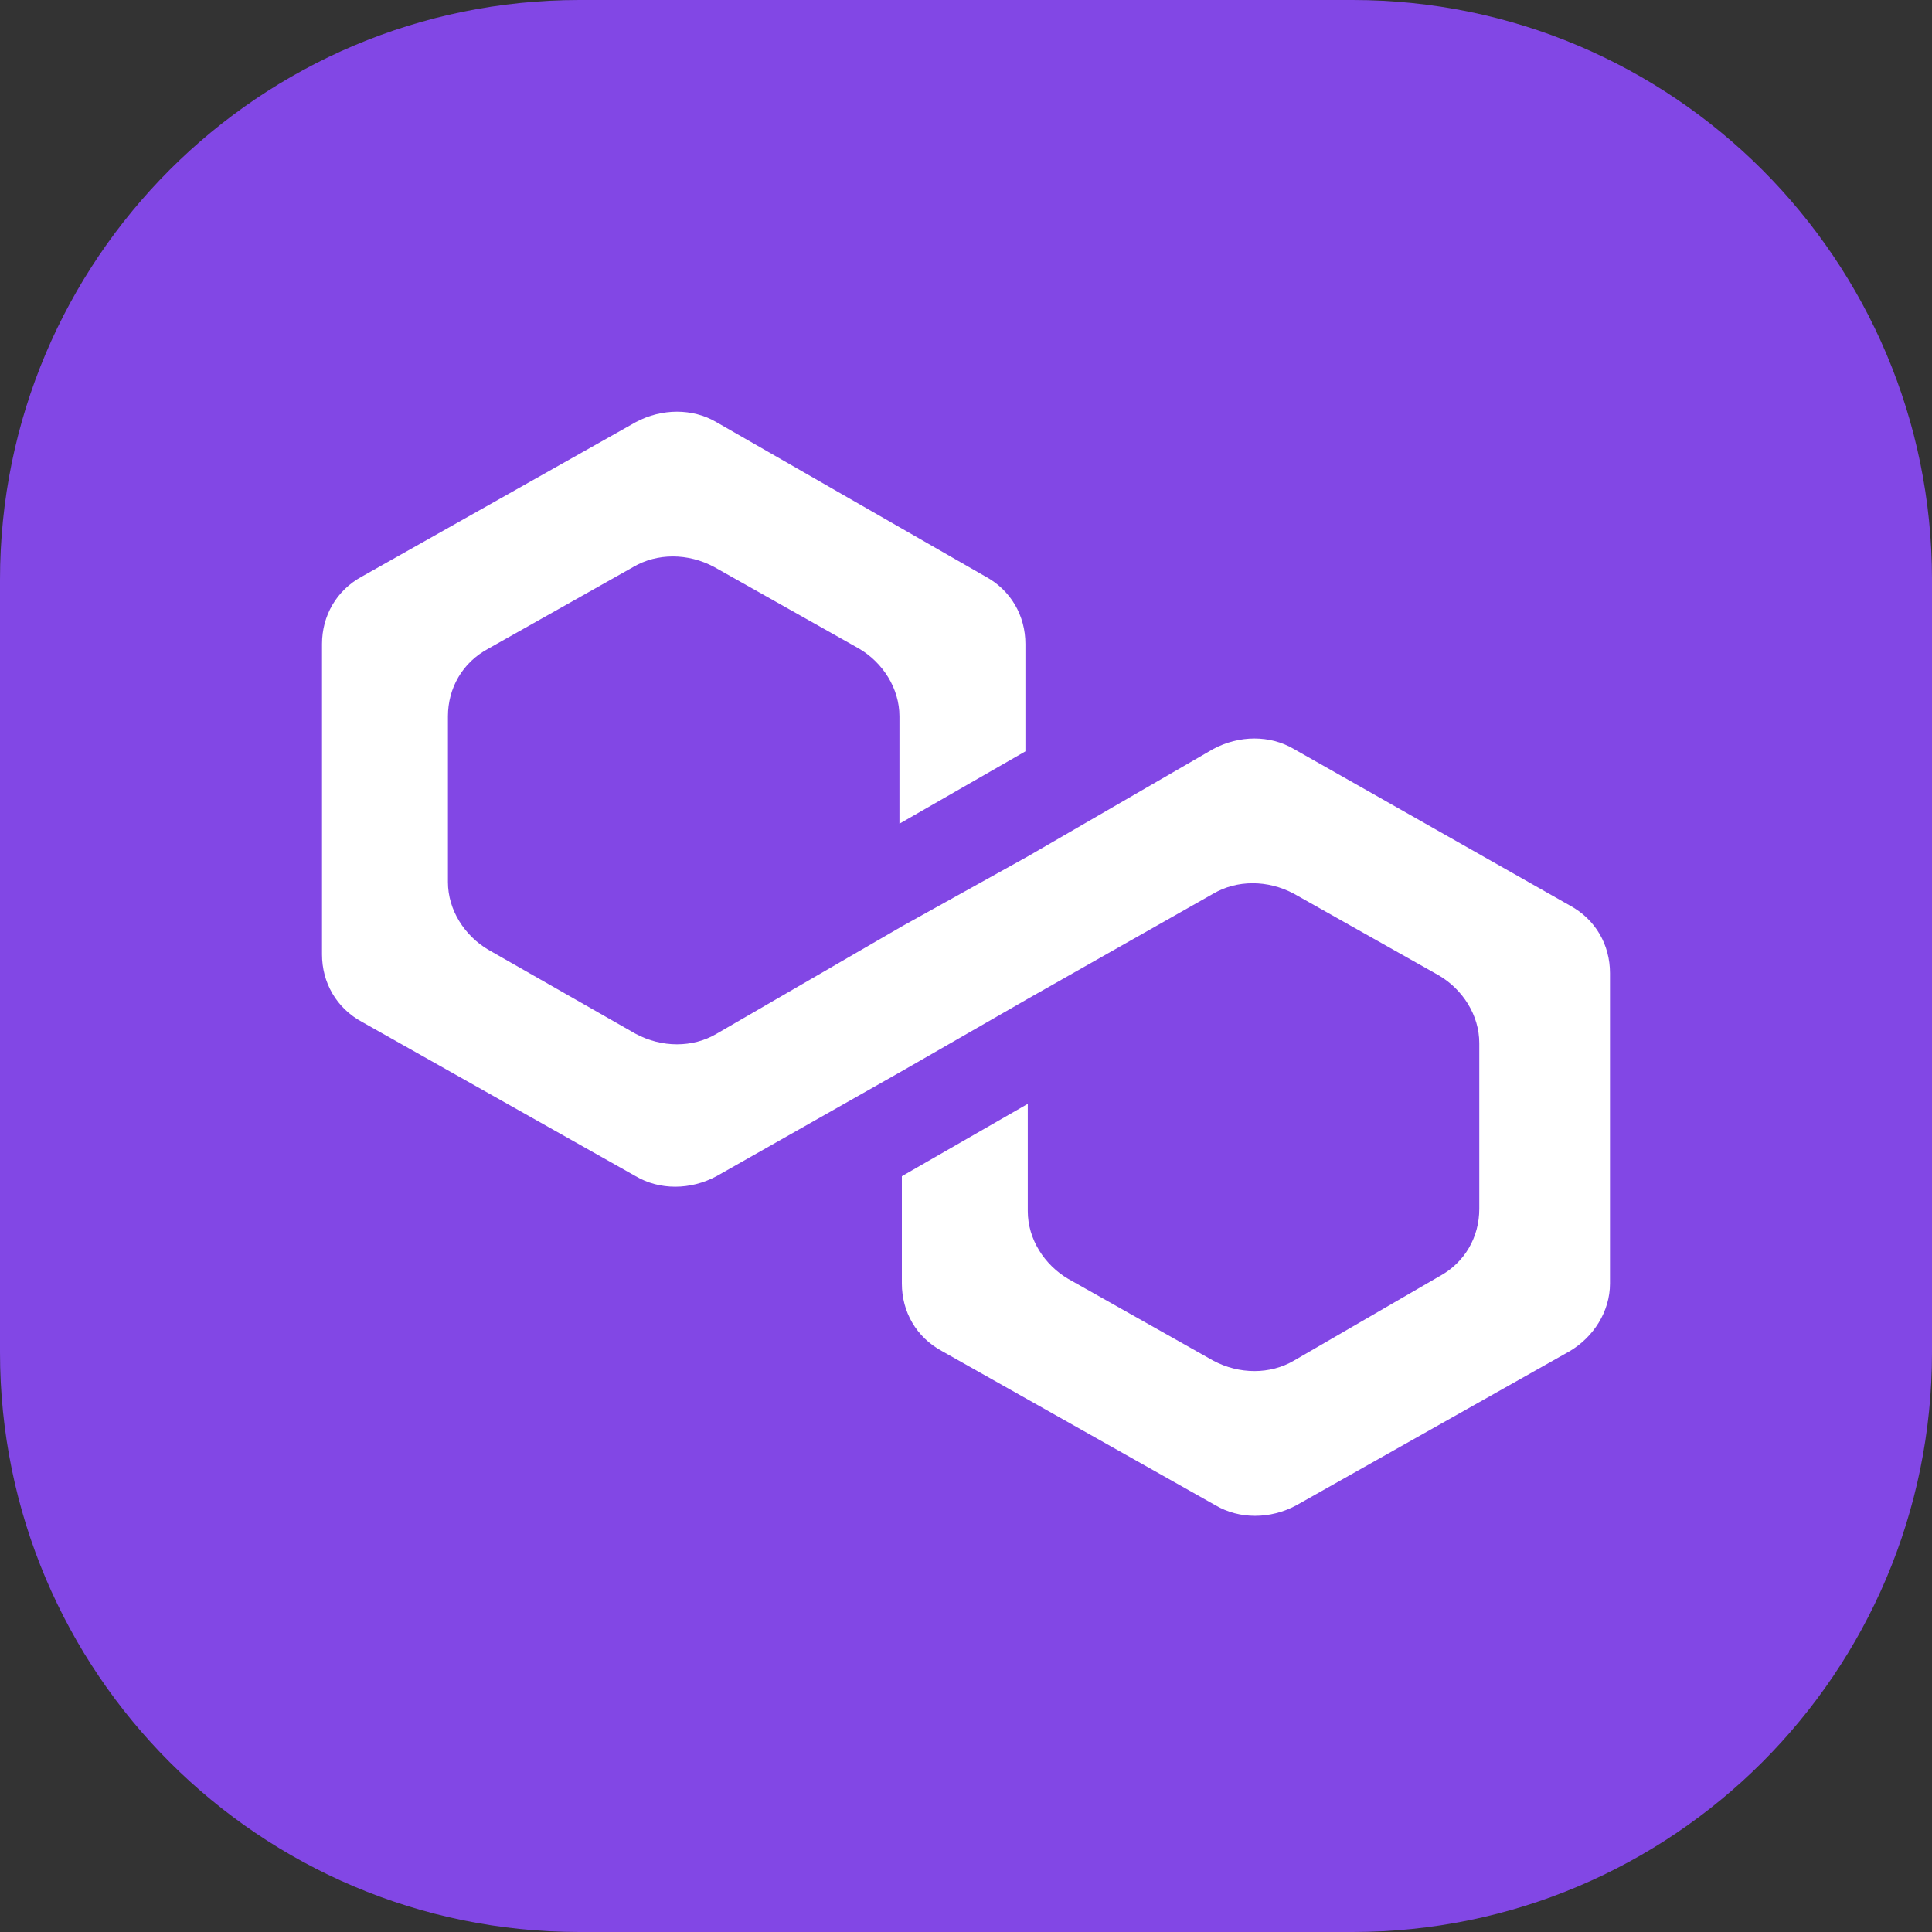 <svg width="40" height="40" viewBox="0 0 40 40" fill="none" xmlns="http://www.w3.org/2000/svg">
<rect x="0" y="0" width="40" height="40" fill="#333333" stroke="none"/>
<path d="M0 12C0 5.373 5.373 0 12 0H28C34.627 0 40 5.373 40 12V28C40 34.627 34.627 40 28 40H12C5.373 40 0 34.627 0 28V12Z" fill="#8247E5"/>
<path d="M26.79 15.508C26.298 15.217 25.658 15.217 25.117 15.508L21.279 17.731L18.672 19.18L14.834 21.404C14.342 21.694 13.702 21.694 13.161 21.404L10.111 19.664C9.619 19.374 9.274 18.842 9.274 18.262V14.831C9.274 14.251 9.57 13.719 10.111 13.429L13.112 11.738C13.604 11.448 14.244 11.448 14.785 11.738L17.786 13.429C18.278 13.719 18.622 14.251 18.622 14.831V17.054L21.23 15.556V13.333C21.23 12.753 20.935 12.221 20.394 11.931L14.834 8.741C14.342 8.451 13.702 8.451 13.161 8.741L7.503 11.931C6.962 12.221 6.667 12.753 6.667 13.333V19.76C6.667 20.34 6.962 20.872 7.503 21.162L13.161 24.352C13.653 24.642 14.293 24.642 14.834 24.352L18.672 22.177L21.279 20.679L25.117 18.504C25.609 18.214 26.248 18.214 26.79 18.504L29.791 20.195C30.283 20.485 30.627 21.017 30.627 21.597V25.028C30.627 25.608 30.332 26.14 29.791 26.43L26.79 28.17C26.298 28.459 25.658 28.459 25.117 28.17L22.116 26.478C21.624 26.188 21.279 25.657 21.279 25.076V22.854L18.672 24.352V26.575C18.672 27.155 18.967 27.686 19.508 27.976L25.166 31.166C25.658 31.456 26.298 31.456 26.839 31.166L32.497 27.976C32.989 27.686 33.333 27.155 33.333 26.575V20.147C33.333 19.567 33.038 19.035 32.497 18.745L26.79 15.508Z" fill="white"/>
</svg>
